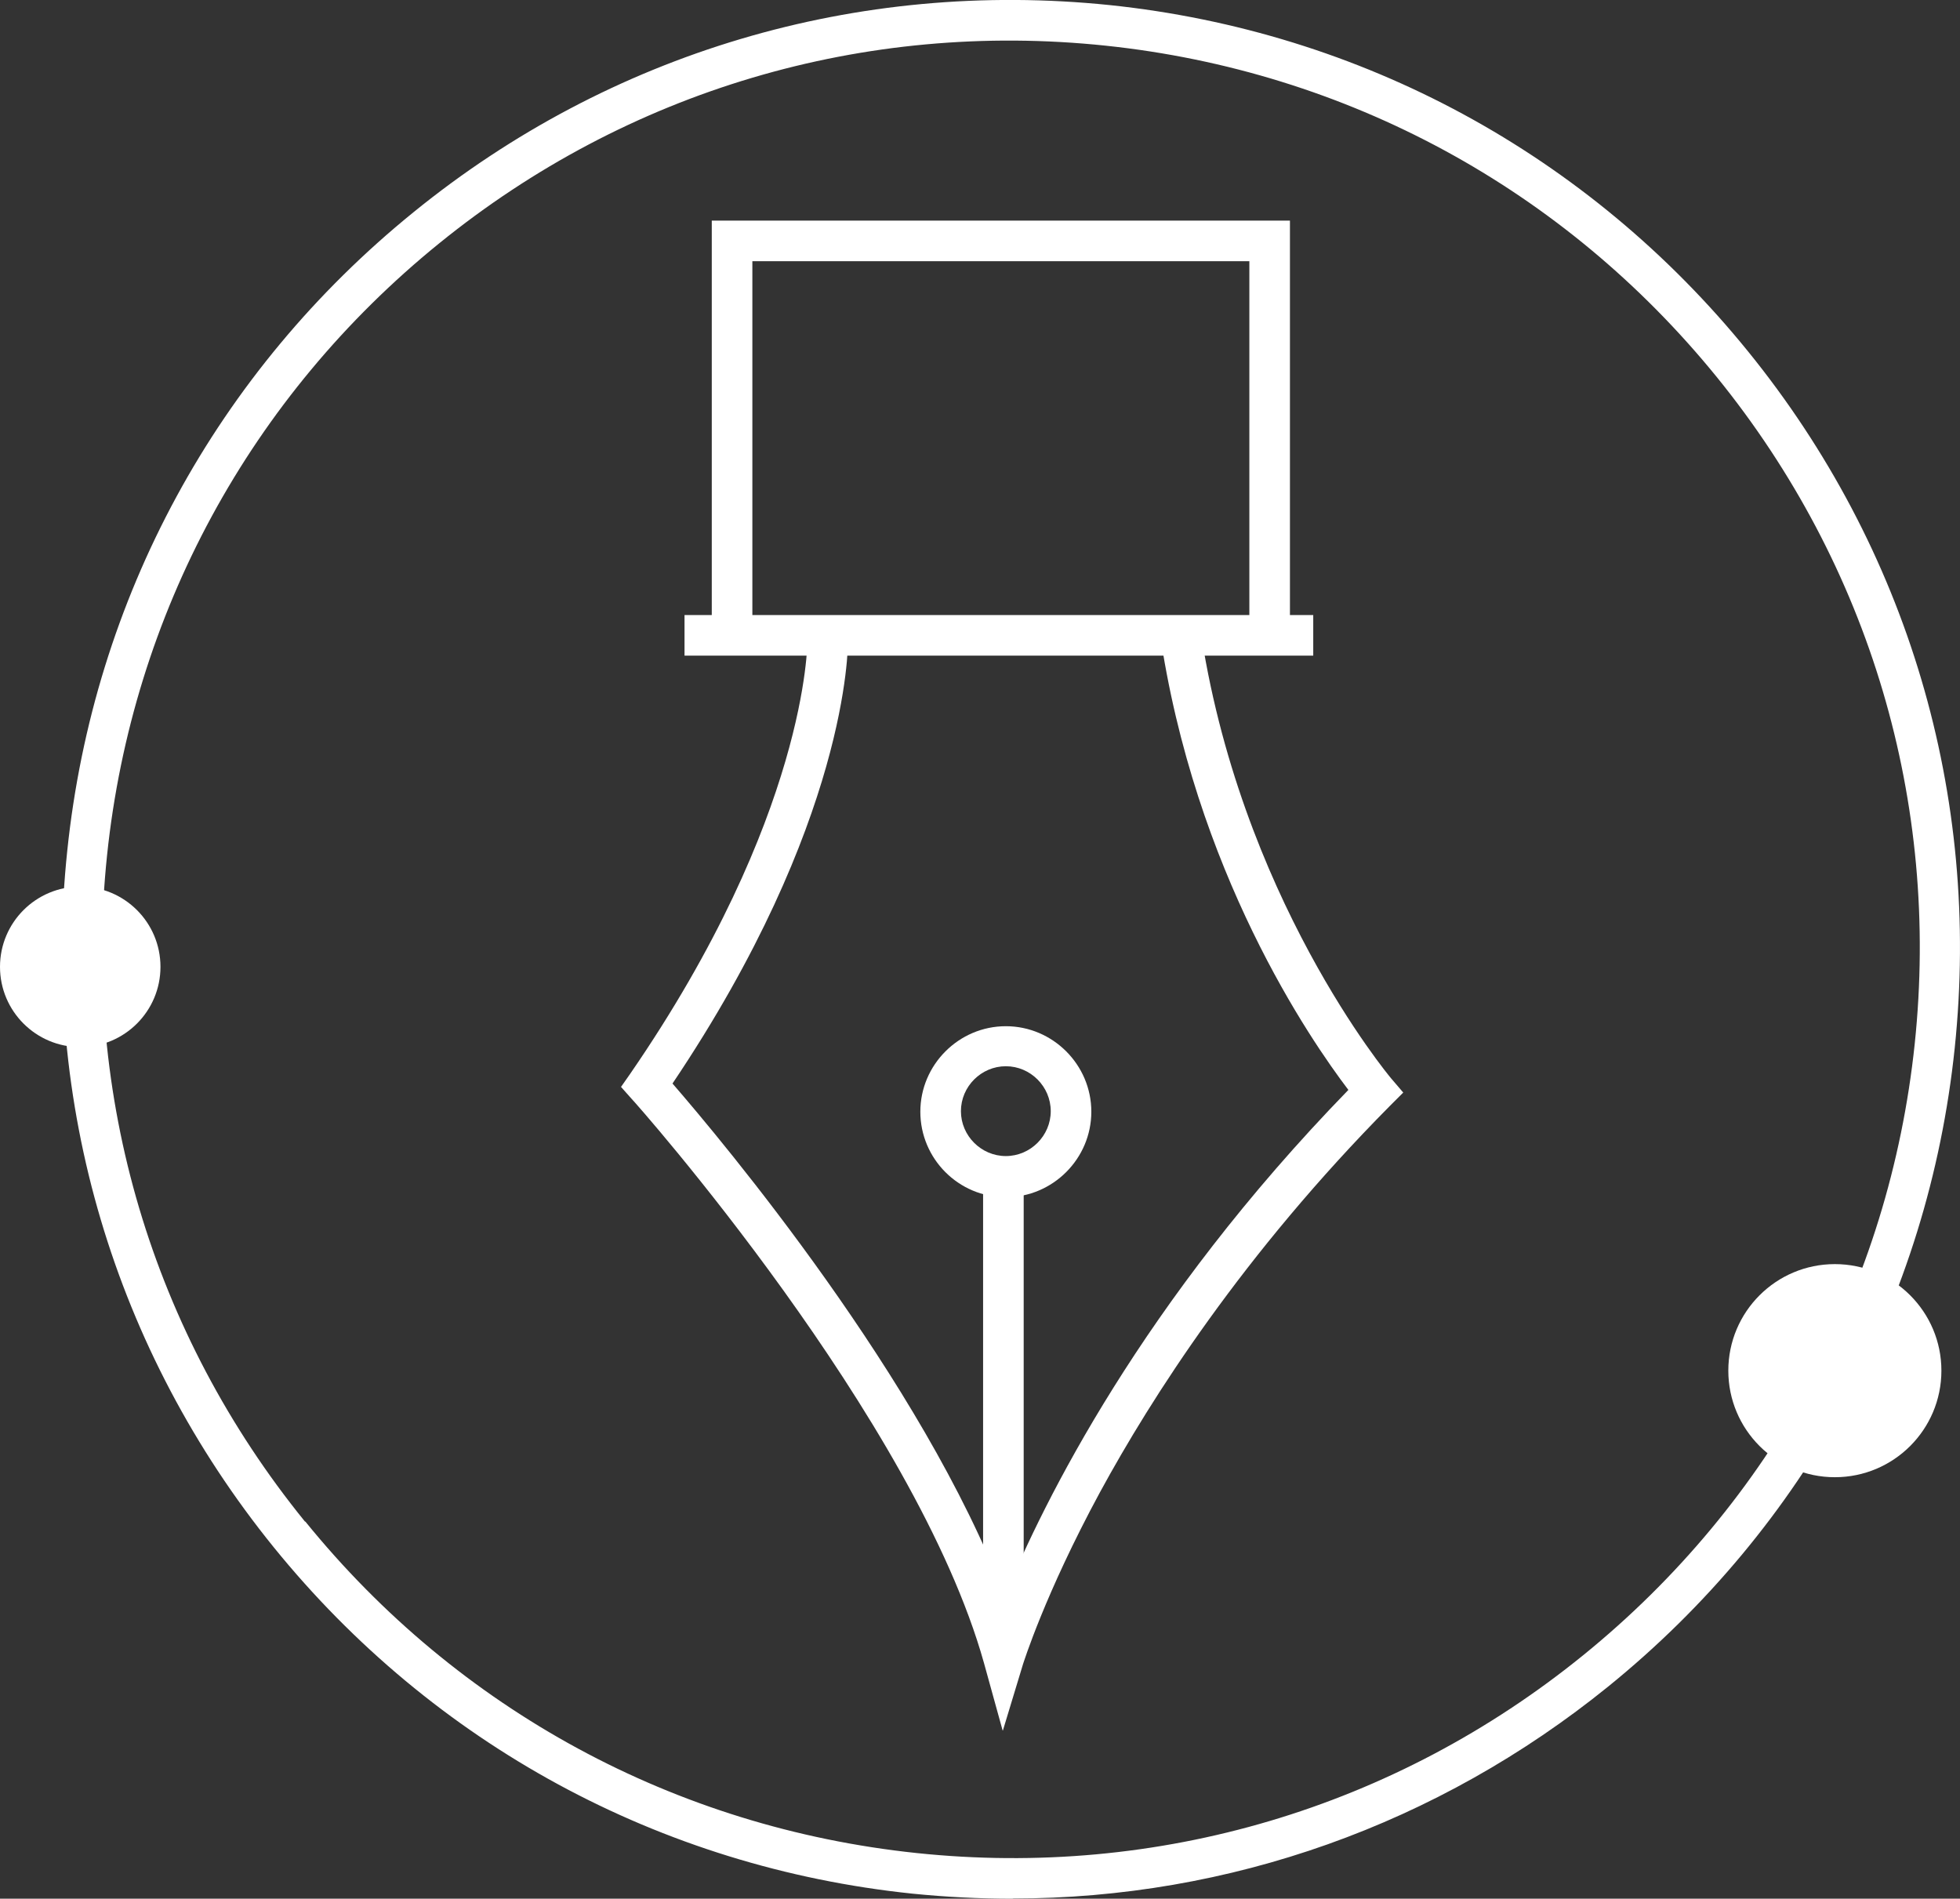 <?xml version="1.0" encoding="UTF-8"?>
<svg id="Layer_1" xmlns="http://www.w3.org/2000/svg" width="104.31" height="101.04" viewBox="0 0 104.31 101.04">
  <rect x="0" y="0" width="104.31" height="101.04" fill="#333333" stroke="none"/>
  <g id="Layer_1-2" data-name="Layer_1">
    <g>
      <path d="M53.9,101.04c-1.78,0-3.56-.09-5.35-.27-13.43-1.4-25.49-7.96-33.98-18.43h0C6.08,71.86,2.17,58.68,3.58,45.27c1.4-13.43,7.96-25.49,18.43-33.98C32.47,2.79,45.62-1.11,59.05.27c13.41,1.4,25.49,7.96,33.98,18.43,8.5,10.48,12.4,23.63,11,37.06s-7.96,25.49-18.43,33.98c-9.09,7.36-20.18,11.29-31.72,11.29h.02ZM16.25,80.97c8.14,10.03,19.69,16.29,32.53,17.64,12.85,1.35,25.45-2.39,35.48-10.53,10.03-8.14,16.29-19.69,17.64-32.53,1.35-12.85-2.39-25.45-10.53-35.48C83.23,10.05,71.67,3.78,58.84,2.43c-12.85-1.35-25.45,2.39-35.48,10.53C13.33,21.1,7.05,32.66,5.7,45.49c-1.35,12.85,2.39,25.45,10.53,35.48h.02Z" fill="#fff"/>
      <circle cx="97.65" cy="72.94" r="5.67" fill="#fff"/>
      <circle cx="4.27" cy="51.45" r="4.27" fill="#fff"/>
      <g>
        <rect x="36.43" y="32.73" width="33.46" height="2.16" fill="#fff"/>
        <polygon points="68.65 33.68 66.49 33.68 66.49 13.9 40.04 13.9 40.04 33.54 37.88 33.54 37.88 11.74 68.65 11.74 68.65 33.68" fill="#fff"/>
        <path d="M53.36,92.09l-.99-3.58c-3.64-13.03-18.59-29.88-18.76-30.04l-.56-.63.49-.7c9.45-13.73,9.43-22.95,9.43-23.04l2.16-.04c0,.4.02,9.68-9.34,23.6,2.61,3.01,13.32,15.77,17.68,27.29,2.05-5,7.29-15.64,18.29-26.95-2-2.63-8.21-11.61-10.06-24.5l2.14-.31c2.07,14.49,10.1,24.08,10.19,24.19l.65.76-.7.7c-7.83,7.9-12.71,15.55-15.44,20.57-2.95,5.45-4.07,9.09-4.09,9.13l-1.08,3.56h0v-.02Z" fill="#fff"/>
        <rect x="52.32" y="62.63" width="2.16" height="23.67" fill="#fff"/>
        <path d="M53.53,63.71c-2.52,0-4.55-2.05-4.55-4.55s2.05-4.55,4.55-4.55,4.55,2.05,4.55,4.55-2.05,4.55-4.55,4.55ZM53.53,56.74c-1.31,0-2.39,1.08-2.39,2.39s1.08,2.39,2.39,2.39,2.39-1.08,2.39-2.39-1.08-2.39-2.39-2.39Z" fill="#fff"/>
      </g>
    </g>
  </g>
</svg>